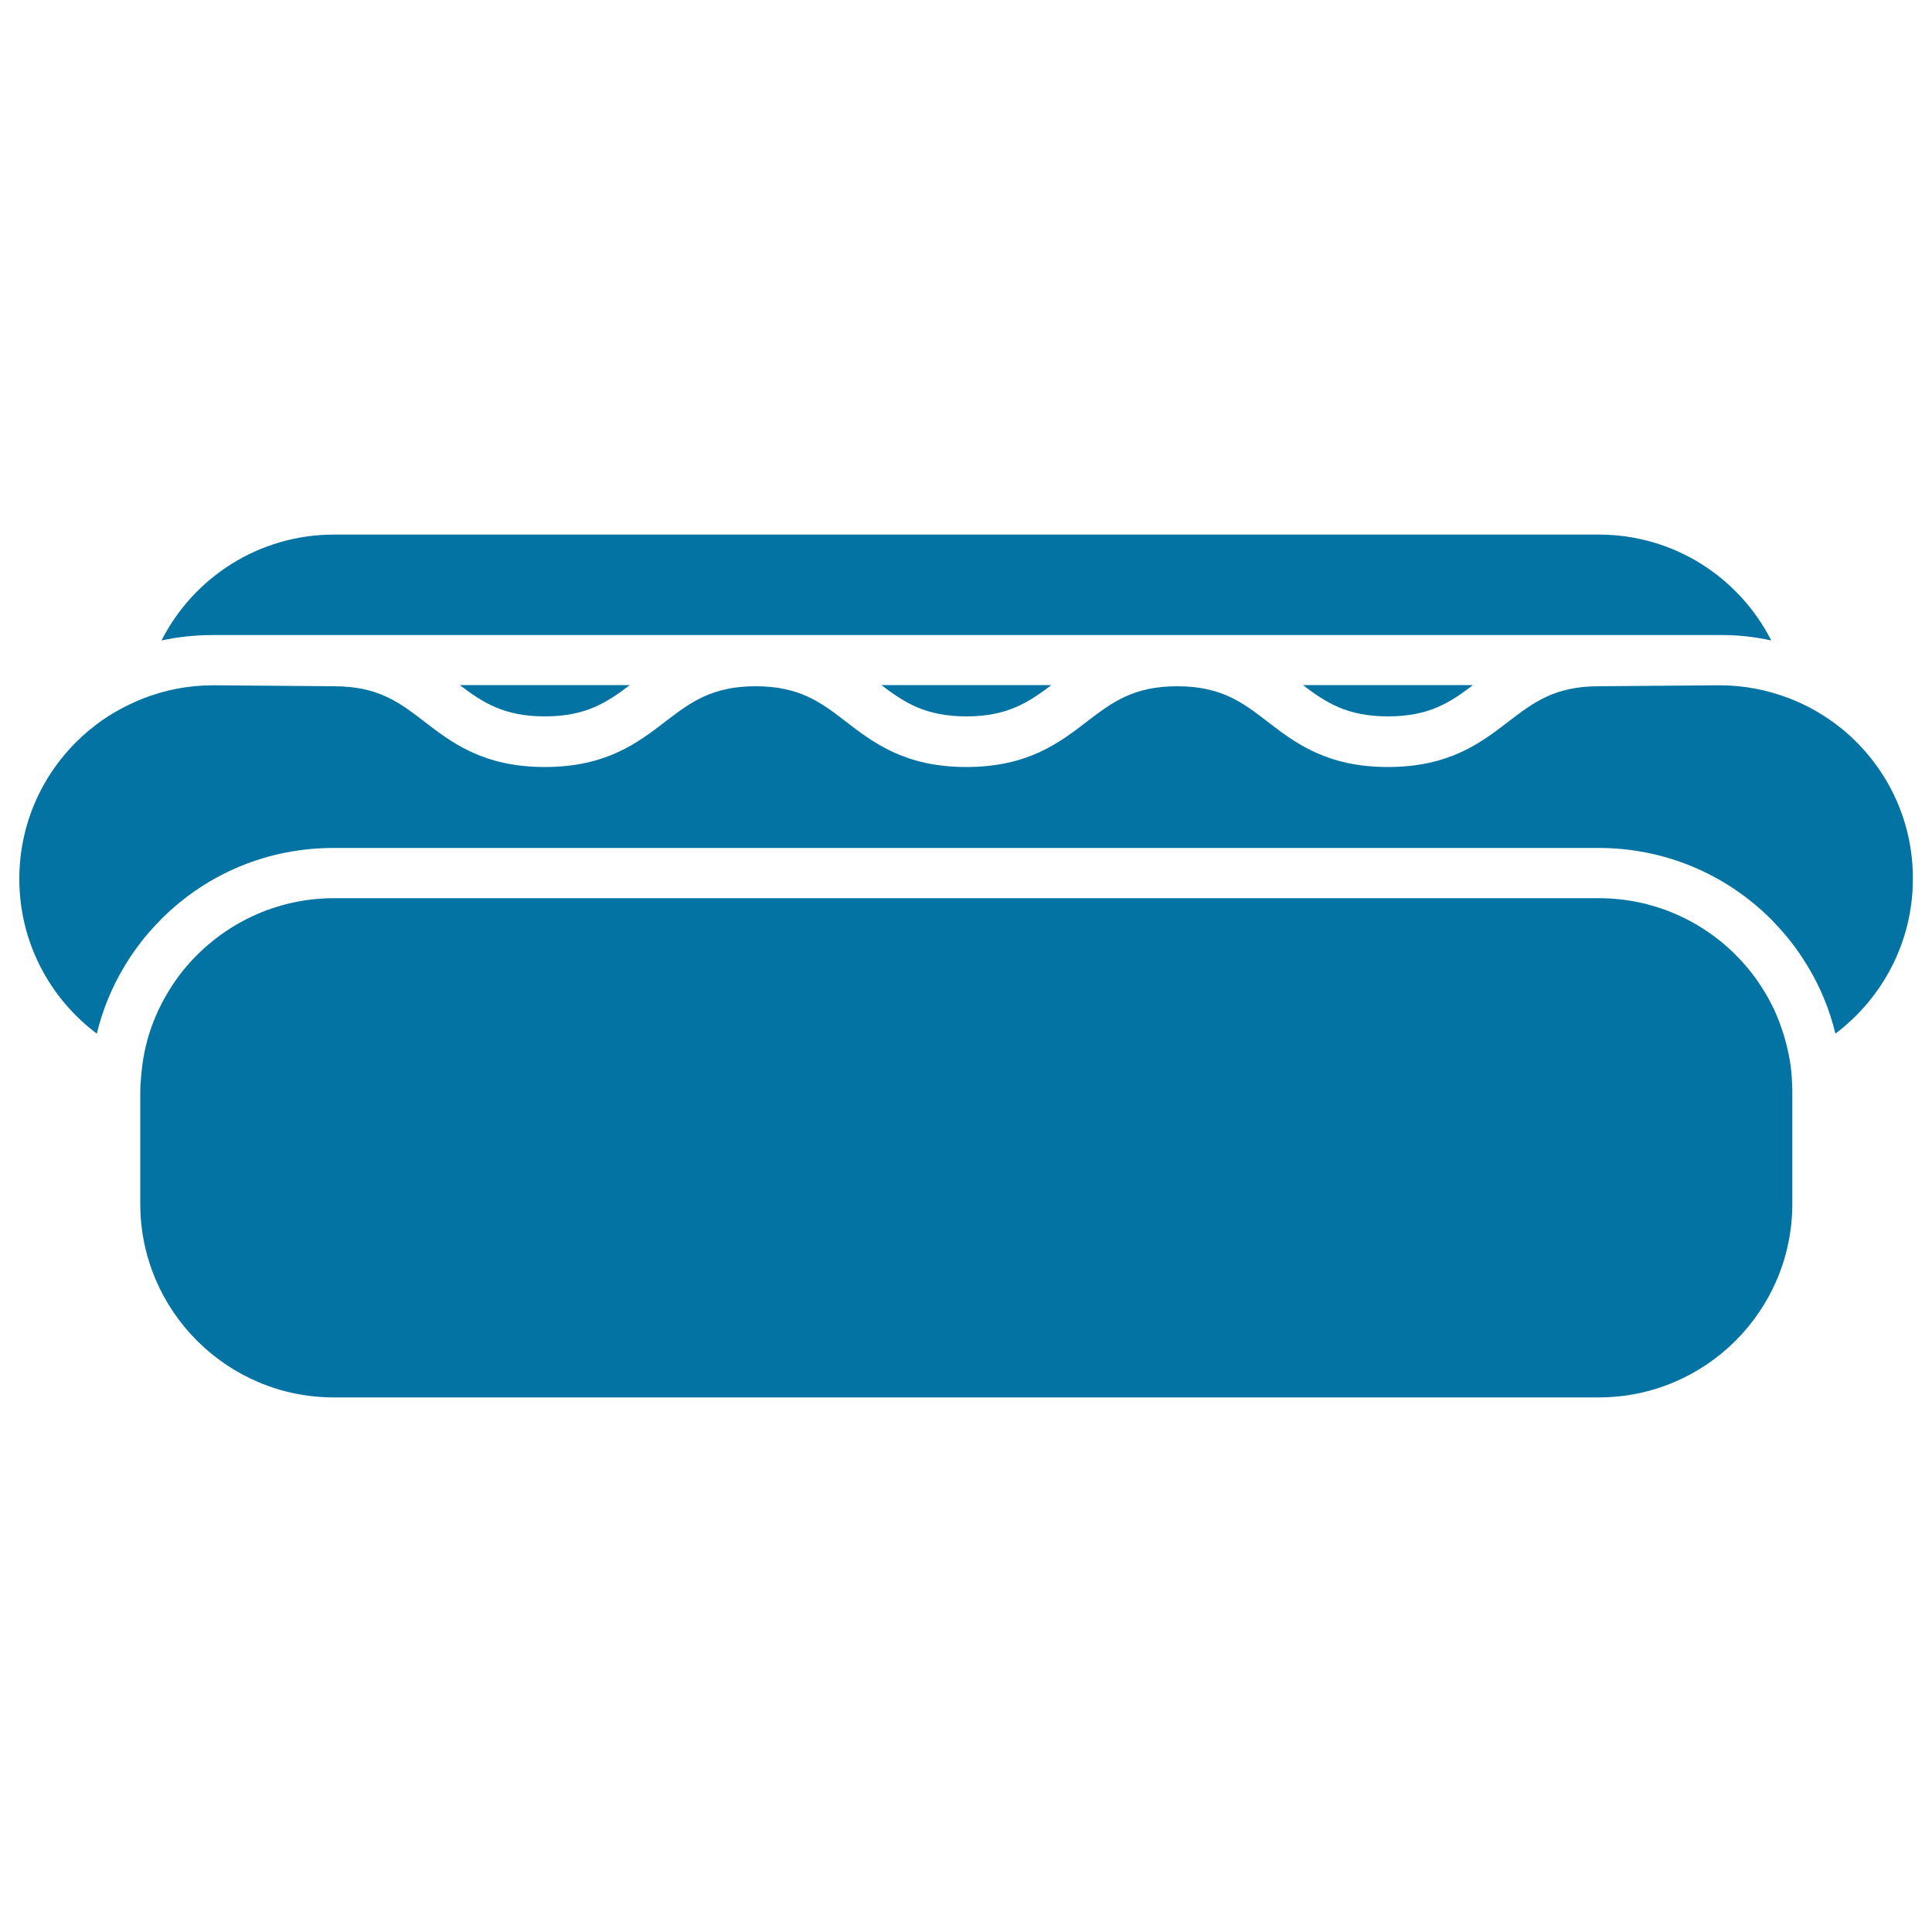 <svg xmlns="http://www.w3.org/2000/svg" viewBox="0 0 1000 1000" style="fill:#0273a2">
<title>Hot Dog Sausage In Bread SVG icon</title>
<g><g><path d="M916.8,331.5c-16.6-32.6-50.3-54.8-89.3-54.8H172.9c-39,0-72.8,22.3-89.3,54.8c8.8-1.9,17.7-2.8,26.8-2.8h779.8C899.2,328.6,908.2,329.6,916.8,331.5z"/><path d="M953.8,377.6c-4.2-3.4-8.7-6.6-13.4-9.3c-4.4-2.6-9.1-4.8-13.9-6.7c-11.3-4.4-23.6-6.9-36.5-6.9c0,0-61.3,0.5-62.5,0.5c-22.9,0-33.9,8.5-46.6,18.2c-14.4,11.1-30.8,23.6-62.5,23.6c-31.7,0-48.1-12.5-62.5-23.6c-12.7-9.8-23.8-18.2-46.6-18.2c-22.8,0-33.9,8.5-46.6,18.2c-14.4,11.1-30.8,23.6-62.5,23.6c-31.7,0-48.1-12.5-62.5-23.6c-12.7-9.8-23.8-18.2-46.6-18.2c-22.8,0-33.9,8.5-46.6,18.2c-14.4,11.1-30.8,23.6-62.5,23.6c-31.7,0-48.1-12.5-62.5-23.6c-12.7-9.8-23.8-18.2-46.6-18.2c-1.3,0-62.5-0.5-62.5-0.5c-12.8,0-25.1,2.4-36.5,6.9c-4.8,1.9-9.5,4.2-13.9,6.7c-4.7,2.7-9.2,5.8-13.4,9.3C24.2,396,10,423.8,10,454.9c0,32.8,15.8,61.9,40.1,80.1c3-12.3,7.8-24.1,14.4-35c2.5-4.2,5.2-8.1,8.2-12c2.8-3.7,5.9-7.2,9.2-10.6c0.5-0.5,1-1,1.5-1.6c23.9-23.9,55.5-36.9,89.3-36.9h654.7c33.7,0,65.4,13.1,89.3,36.9c0.5,0.5,1,1,1.5,1.6c3.3,3.4,6.4,7,9.2,10.6c3,3.9,5.7,7.9,8.2,12c6.6,10.9,11.4,22.6,14.4,35c24.3-18.3,40.1-47.4,40.1-80.1C990.2,423.7,976,396,953.8,377.6z"/><path d="M326,354.6h-88c11.7,8.9,22.7,16.2,44,16.2S314.3,363.5,326,354.6z"/><path d="M762.4,354.6h-88c11.7,8.9,22.7,16.2,44,16.2C739.8,370.8,750.7,363.5,762.4,354.6z"/><path d="M544.2,354.6h-88c11.7,8.9,22.7,16.2,44,16.2C521.5,370.8,532.4,363.5,544.2,354.6z"/><path d="M926.3,548.3c-1.6-9-4.3-17.6-8-25.7c-2-4.2-4.2-8.2-6.7-12c-2.4-3.8-5.1-7.3-7.9-10.6c-18.4-21.5-45.7-35.1-76.2-35.1H172.9c-30.5,0-57.8,13.7-76.2,35.1c-2.9,3.3-5.5,6.9-7.9,10.6c-2.5,3.9-4.7,7.8-6.7,12c-3.8,8-6.5,16.6-8,25.7c-0.7,4.4-1.1,8.9-1.4,13.4c0,1.1-0.1,2.3-0.1,3.4v10.3v47.7c0,55.3,44.9,100.2,100.2,100.2h654.7c55.3,0,100.2-44.9,100.2-100.2v-47.7v-10.3c0-1.1,0-2.3-0.1-3.4C927.5,557.2,927.1,552.7,926.3,548.3z"/></g></g>
</svg>
